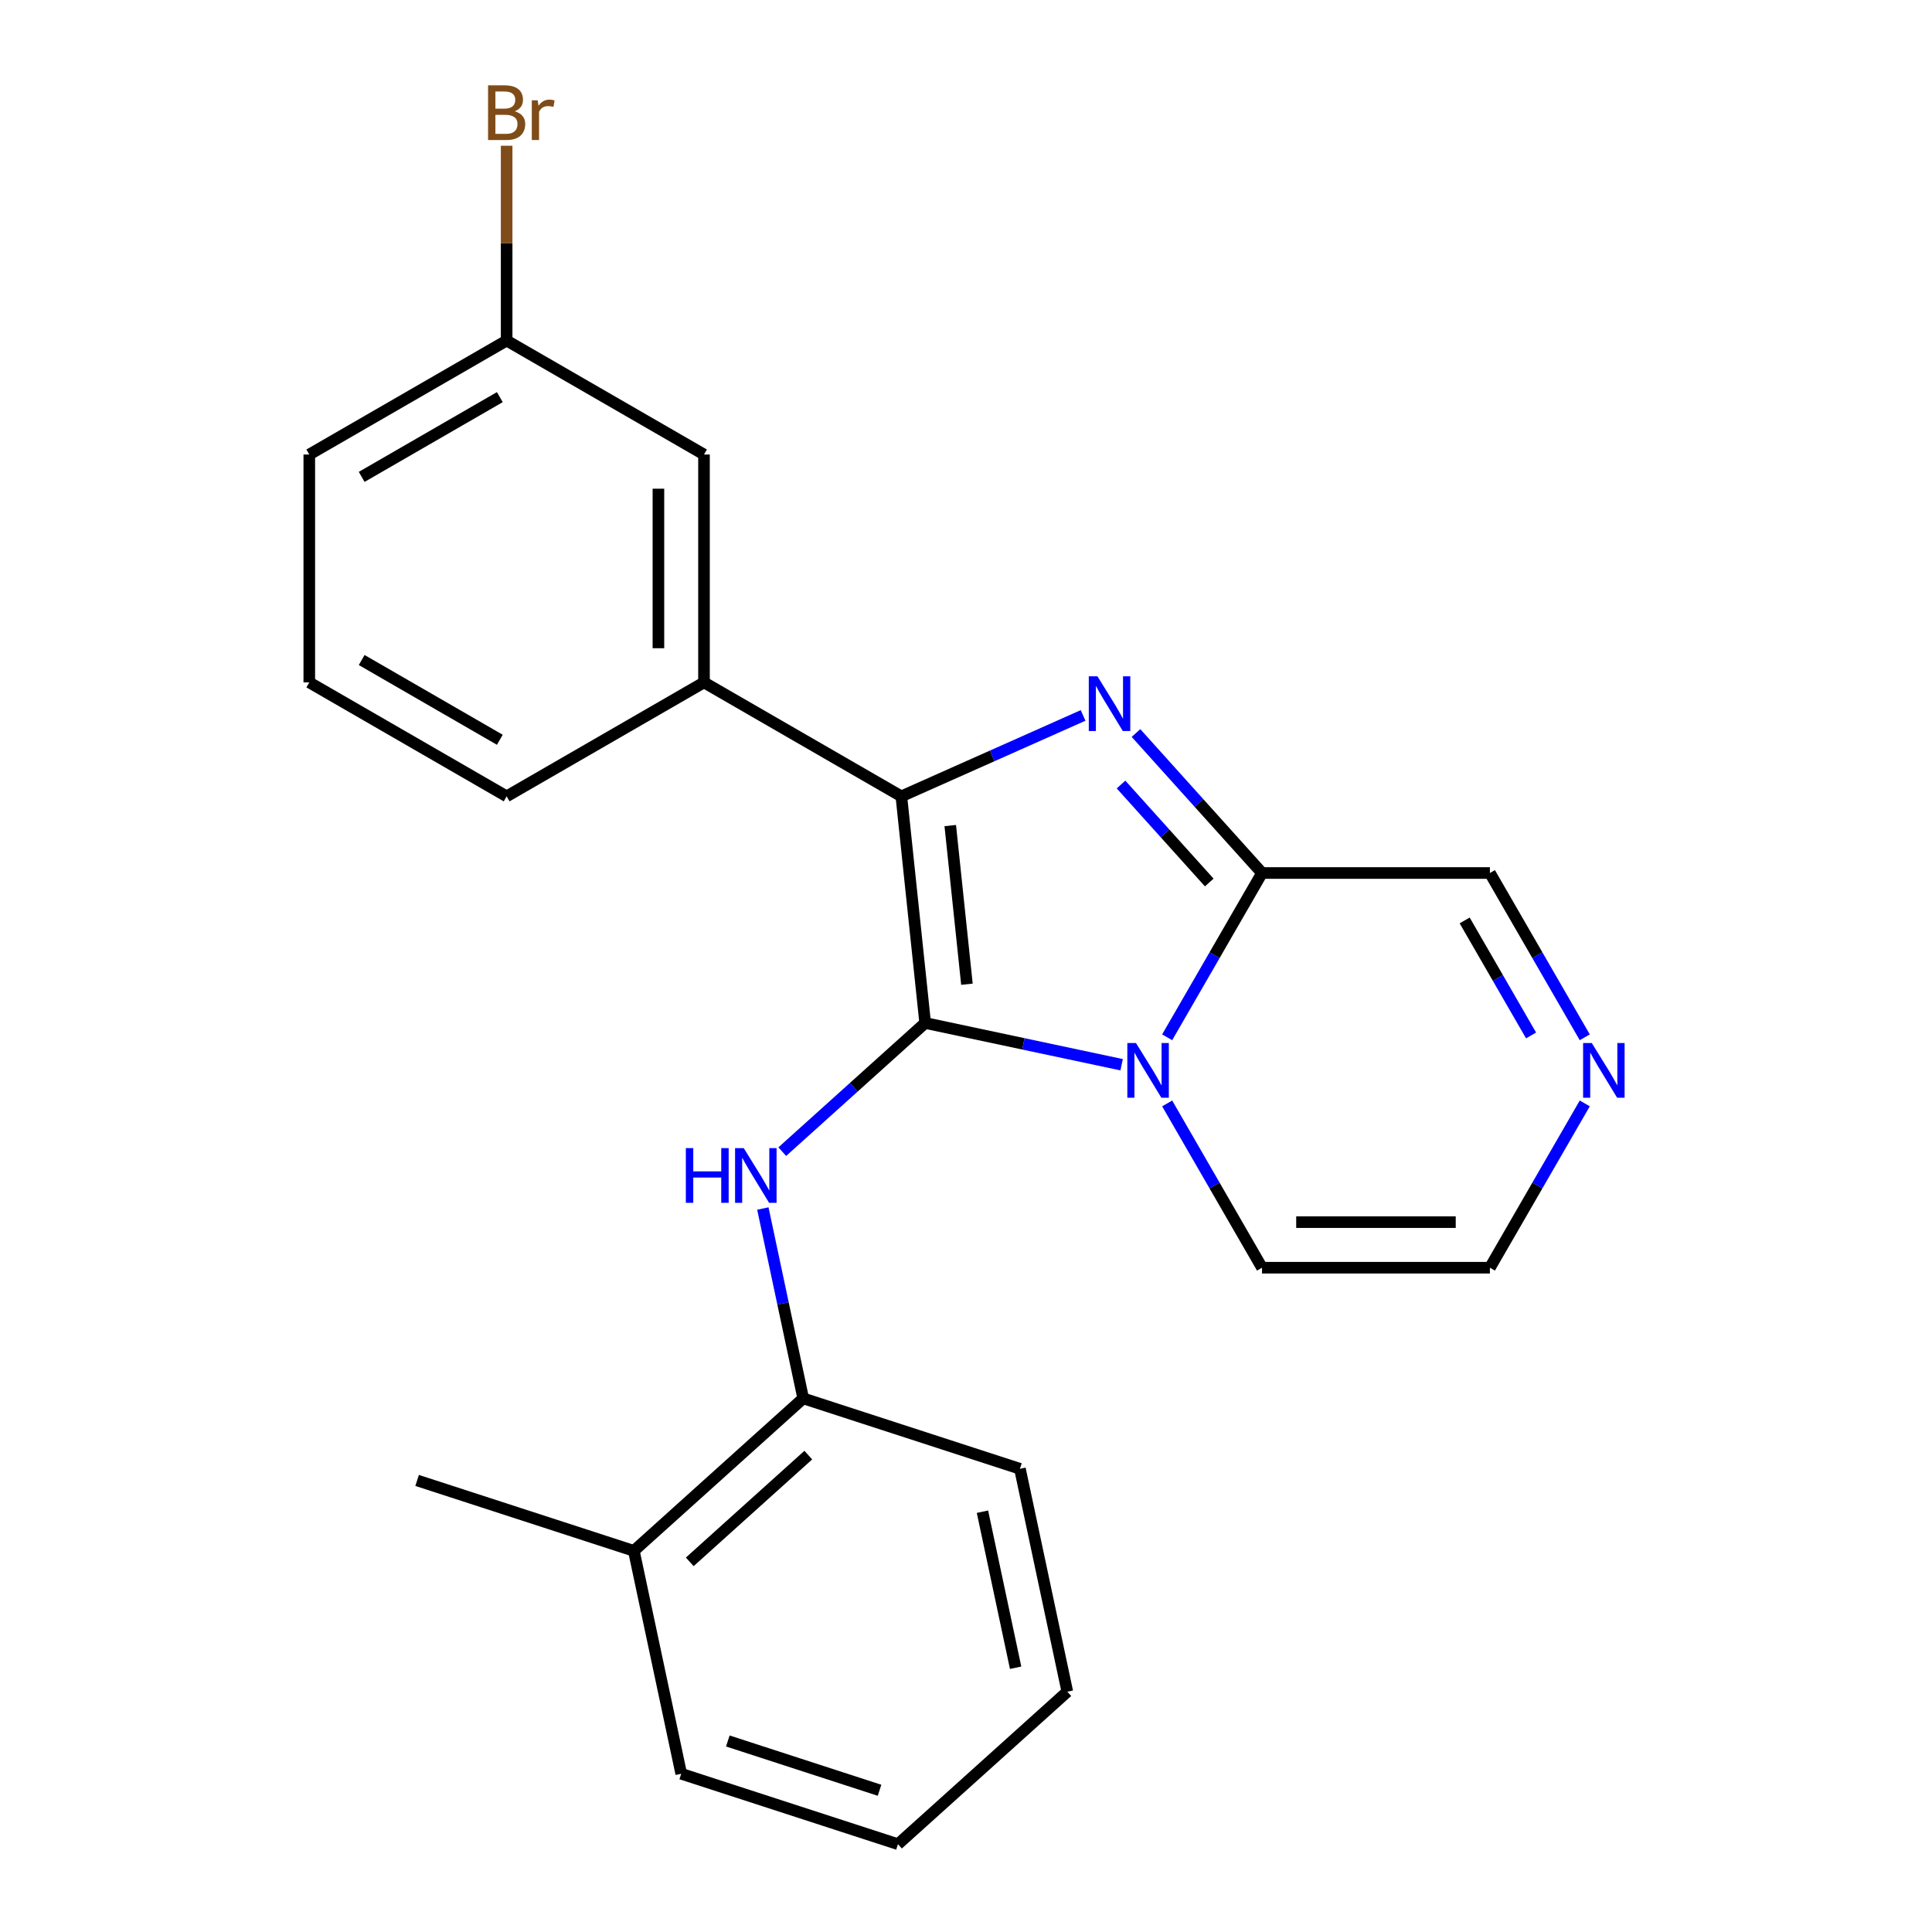 <?xml version='1.0' encoding='iso-8859-1'?>
<svg version='1.1' baseProfile='full'
              xmlns='http://www.w3.org/2000/svg'
                      xmlns:rdkit='http://www.rdkit.org/xml'
                      xmlns:xlink='http://www.w3.org/1999/xlink'
                  xml:space='preserve'
width='1000px' height='1000px' viewBox='0 0 1000 1000'>
<!-- END OF HEADER -->
<rect style='opacity:1.0;fill:#FFFFFF;stroke:none' width='1000' height='1000' x='0' y='0'> </rect>
<path class='bond-0' d='M 478.869,529.492 L 529.712,540.299' style='fill:none;fill-rule:evenodd;stroke:#000000;stroke-width:6px;stroke-linecap:butt;stroke-linejoin:miter;stroke-opacity:1' />
<path class='bond-0' d='M 529.712,540.299 L 580.555,551.106' style='fill:none;fill-rule:evenodd;stroke:#0000FF;stroke-width:6px;stroke-linecap:butt;stroke-linejoin:miter;stroke-opacity:1' />
<path class='bond-1' d='M 478.869,529.492 L 466.539,412.185' style='fill:none;fill-rule:evenodd;stroke:#000000;stroke-width:6px;stroke-linecap:butt;stroke-linejoin:miter;stroke-opacity:1' />
<path class='bond-1' d='M 500.481,509.43 L 491.85,427.315' style='fill:none;fill-rule:evenodd;stroke:#000000;stroke-width:6px;stroke-linecap:butt;stroke-linejoin:miter;stroke-opacity:1' />
<path class='bond-4' d='M 478.869,529.492 L 441.885,562.792' style='fill:none;fill-rule:evenodd;stroke:#000000;stroke-width:6px;stroke-linecap:butt;stroke-linejoin:miter;stroke-opacity:1' />
<path class='bond-4' d='M 441.885,562.792 L 404.901,596.093' style='fill:none;fill-rule:evenodd;stroke:#0000FF;stroke-width:6px;stroke-linecap:butt;stroke-linejoin:miter;stroke-opacity:1' />
<path class='bond-3' d='M 604.122,536.907 L 628.672,494.386' style='fill:none;fill-rule:evenodd;stroke:#0000FF;stroke-width:6px;stroke-linecap:butt;stroke-linejoin:miter;stroke-opacity:1' />
<path class='bond-3' d='M 628.672,494.386 L 653.221,451.865' style='fill:none;fill-rule:evenodd;stroke:#000000;stroke-width:6px;stroke-linecap:butt;stroke-linejoin:miter;stroke-opacity:1' />
<path class='bond-8' d='M 604.122,571.125 L 628.672,613.646' style='fill:none;fill-rule:evenodd;stroke:#0000FF;stroke-width:6px;stroke-linecap:butt;stroke-linejoin:miter;stroke-opacity:1' />
<path class='bond-8' d='M 628.672,613.646 L 653.221,656.166' style='fill:none;fill-rule:evenodd;stroke:#000000;stroke-width:6px;stroke-linecap:butt;stroke-linejoin:miter;stroke-opacity:1' />
<path class='bond-2' d='M 466.539,412.185 L 513.573,391.244' style='fill:none;fill-rule:evenodd;stroke:#000000;stroke-width:6px;stroke-linecap:butt;stroke-linejoin:miter;stroke-opacity:1' />
<path class='bond-2' d='M 513.573,391.244 L 560.606,370.303' style='fill:none;fill-rule:evenodd;stroke:#0000FF;stroke-width:6px;stroke-linecap:butt;stroke-linejoin:miter;stroke-opacity:1' />
<path class='bond-5' d='M 466.539,412.185 L 364.388,353.208' style='fill:none;fill-rule:evenodd;stroke:#000000;stroke-width:6px;stroke-linecap:butt;stroke-linejoin:miter;stroke-opacity:1' />
<path class='bond-23' d='M 587.984,379.412 L 620.602,415.639' style='fill:none;fill-rule:evenodd;stroke:#0000FF;stroke-width:6px;stroke-linecap:butt;stroke-linejoin:miter;stroke-opacity:1' />
<path class='bond-23' d='M 620.602,415.639 L 653.221,451.865' style='fill:none;fill-rule:evenodd;stroke:#000000;stroke-width:6px;stroke-linecap:butt;stroke-linejoin:miter;stroke-opacity:1' />
<path class='bond-23' d='M 580.238,406.065 L 603.071,431.424' style='fill:none;fill-rule:evenodd;stroke:#0000FF;stroke-width:6px;stroke-linecap:butt;stroke-linejoin:miter;stroke-opacity:1' />
<path class='bond-23' d='M 603.071,431.424 L 625.904,456.782' style='fill:none;fill-rule:evenodd;stroke:#000000;stroke-width:6px;stroke-linecap:butt;stroke-linejoin:miter;stroke-opacity:1' />
<path class='bond-9' d='M 653.221,451.865 L 771.174,451.865' style='fill:none;fill-rule:evenodd;stroke:#000000;stroke-width:6px;stroke-linecap:butt;stroke-linejoin:miter;stroke-opacity:1' />
<path class='bond-7' d='M 394.849,625.527 L 405.292,674.66' style='fill:none;fill-rule:evenodd;stroke:#0000FF;stroke-width:6px;stroke-linecap:butt;stroke-linejoin:miter;stroke-opacity:1' />
<path class='bond-7' d='M 405.292,674.66 L 415.736,723.794' style='fill:none;fill-rule:evenodd;stroke:#000000;stroke-width:6px;stroke-linecap:butt;stroke-linejoin:miter;stroke-opacity:1' />
<path class='bond-11' d='M 364.388,353.208 L 364.388,235.255' style='fill:none;fill-rule:evenodd;stroke:#000000;stroke-width:6px;stroke-linecap:butt;stroke-linejoin:miter;stroke-opacity:1' />
<path class='bond-11' d='M 340.798,335.515 L 340.798,252.948' style='fill:none;fill-rule:evenodd;stroke:#000000;stroke-width:6px;stroke-linecap:butt;stroke-linejoin:miter;stroke-opacity:1' />
<path class='bond-15' d='M 364.388,353.208 L 262.238,412.185' style='fill:none;fill-rule:evenodd;stroke:#000000;stroke-width:6px;stroke-linecap:butt;stroke-linejoin:miter;stroke-opacity:1' />
<path class='bond-6' d='M 820.273,571.125 L 795.724,613.646' style='fill:none;fill-rule:evenodd;stroke:#0000FF;stroke-width:6px;stroke-linecap:butt;stroke-linejoin:miter;stroke-opacity:1' />
<path class='bond-6' d='M 795.724,613.646 L 771.174,656.166' style='fill:none;fill-rule:evenodd;stroke:#000000;stroke-width:6px;stroke-linecap:butt;stroke-linejoin:miter;stroke-opacity:1' />
<path class='bond-24' d='M 820.273,536.907 L 795.724,494.386' style='fill:none;fill-rule:evenodd;stroke:#0000FF;stroke-width:6px;stroke-linecap:butt;stroke-linejoin:miter;stroke-opacity:1' />
<path class='bond-24' d='M 795.724,494.386 L 771.174,451.865' style='fill:none;fill-rule:evenodd;stroke:#000000;stroke-width:6px;stroke-linecap:butt;stroke-linejoin:miter;stroke-opacity:1' />
<path class='bond-24' d='M 792.478,535.946 L 775.294,506.181' style='fill:none;fill-rule:evenodd;stroke:#0000FF;stroke-width:6px;stroke-linecap:butt;stroke-linejoin:miter;stroke-opacity:1' />
<path class='bond-24' d='M 775.294,506.181 L 758.109,476.417' style='fill:none;fill-rule:evenodd;stroke:#000000;stroke-width:6px;stroke-linecap:butt;stroke-linejoin:miter;stroke-opacity:1' />
<path class='bond-12' d='M 415.736,723.794 L 328.08,802.72' style='fill:none;fill-rule:evenodd;stroke:#000000;stroke-width:6px;stroke-linecap:butt;stroke-linejoin:miter;stroke-opacity:1' />
<path class='bond-12' d='M 418.373,753.164 L 357.013,808.412' style='fill:none;fill-rule:evenodd;stroke:#000000;stroke-width:6px;stroke-linecap:butt;stroke-linejoin:miter;stroke-opacity:1' />
<path class='bond-17' d='M 415.736,723.794 L 527.916,760.243' style='fill:none;fill-rule:evenodd;stroke:#000000;stroke-width:6px;stroke-linecap:butt;stroke-linejoin:miter;stroke-opacity:1' />
<path class='bond-10' d='M 653.221,656.166 L 771.174,656.166' style='fill:none;fill-rule:evenodd;stroke:#000000;stroke-width:6px;stroke-linecap:butt;stroke-linejoin:miter;stroke-opacity:1' />
<path class='bond-10' d='M 670.914,632.576 L 753.481,632.576' style='fill:none;fill-rule:evenodd;stroke:#000000;stroke-width:6px;stroke-linecap:butt;stroke-linejoin:miter;stroke-opacity:1' />
<path class='bond-13' d='M 364.388,235.255 L 262.238,176.278' style='fill:none;fill-rule:evenodd;stroke:#000000;stroke-width:6px;stroke-linecap:butt;stroke-linejoin:miter;stroke-opacity:1' />
<path class='bond-18' d='M 328.08,802.72 L 215.899,766.271' style='fill:none;fill-rule:evenodd;stroke:#000000;stroke-width:6px;stroke-linecap:butt;stroke-linejoin:miter;stroke-opacity:1' />
<path class='bond-19' d='M 328.08,802.72 L 352.603,918.096' style='fill:none;fill-rule:evenodd;stroke:#000000;stroke-width:6px;stroke-linecap:butt;stroke-linejoin:miter;stroke-opacity:1' />
<path class='bond-14' d='M 262.238,176.278 L 262.238,125.856' style='fill:none;fill-rule:evenodd;stroke:#000000;stroke-width:6px;stroke-linecap:butt;stroke-linejoin:miter;stroke-opacity:1' />
<path class='bond-14' d='M 262.238,125.856 L 262.238,75.434' style='fill:none;fill-rule:evenodd;stroke:#7F4C19;stroke-width:6px;stroke-linecap:butt;stroke-linejoin:miter;stroke-opacity:1' />
<path class='bond-26' d='M 262.238,176.278 L 160.087,235.255' style='fill:none;fill-rule:evenodd;stroke:#000000;stroke-width:6px;stroke-linecap:butt;stroke-linejoin:miter;stroke-opacity:1' />
<path class='bond-26' d='M 258.711,205.555 L 187.205,246.838' style='fill:none;fill-rule:evenodd;stroke:#000000;stroke-width:6px;stroke-linecap:butt;stroke-linejoin:miter;stroke-opacity:1' />
<path class='bond-16' d='M 262.238,412.185 L 160.087,353.208' style='fill:none;fill-rule:evenodd;stroke:#000000;stroke-width:6px;stroke-linecap:butt;stroke-linejoin:miter;stroke-opacity:1' />
<path class='bond-16' d='M 258.711,382.908 L 187.205,341.624' style='fill:none;fill-rule:evenodd;stroke:#000000;stroke-width:6px;stroke-linecap:butt;stroke-linejoin:miter;stroke-opacity:1' />
<path class='bond-20' d='M 160.087,353.208 L 160.087,235.255' style='fill:none;fill-rule:evenodd;stroke:#000000;stroke-width:6px;stroke-linecap:butt;stroke-linejoin:miter;stroke-opacity:1' />
<path class='bond-21' d='M 527.916,760.243 L 552.44,875.619' style='fill:none;fill-rule:evenodd;stroke:#000000;stroke-width:6px;stroke-linecap:butt;stroke-linejoin:miter;stroke-opacity:1' />
<path class='bond-21' d='M 508.52,782.455 L 525.686,863.218' style='fill:none;fill-rule:evenodd;stroke:#000000;stroke-width:6px;stroke-linecap:butt;stroke-linejoin:miter;stroke-opacity:1' />
<path class='bond-25' d='M 352.603,918.096 L 464.784,954.545' style='fill:none;fill-rule:evenodd;stroke:#000000;stroke-width:6px;stroke-linecap:butt;stroke-linejoin:miter;stroke-opacity:1' />
<path class='bond-25' d='M 376.72,901.127 L 455.247,926.642' style='fill:none;fill-rule:evenodd;stroke:#000000;stroke-width:6px;stroke-linecap:butt;stroke-linejoin:miter;stroke-opacity:1' />
<path class='bond-22' d='M 552.44,875.619 L 464.784,954.545' style='fill:none;fill-rule:evenodd;stroke:#000000;stroke-width:6px;stroke-linecap:butt;stroke-linejoin:miter;stroke-opacity:1' />
<path  class='atom-1' d='M 587.984 539.856
L 597.264 554.856
Q 598.184 556.336, 599.664 559.016
Q 601.144 561.696, 601.224 561.856
L 601.224 539.856
L 604.984 539.856
L 604.984 568.176
L 601.104 568.176
L 591.144 551.776
Q 589.984 549.856, 588.744 547.656
Q 587.544 545.456, 587.184 544.776
L 587.184 568.176
L 583.504 568.176
L 583.504 539.856
L 587.984 539.856
' fill='#0000FF'/>
<path  class='atom-3' d='M 568.035 350.049
L 577.315 365.049
Q 578.235 366.529, 579.715 369.209
Q 581.195 371.889, 581.275 372.049
L 581.275 350.049
L 585.035 350.049
L 585.035 378.369
L 581.155 378.369
L 571.195 361.969
Q 570.035 360.049, 568.795 357.849
Q 567.595 355.649, 567.235 354.969
L 567.235 378.369
L 563.555 378.369
L 563.555 350.049
L 568.035 350.049
' fill='#0000FF'/>
<path  class='atom-5' d='M 354.992 594.258
L 358.832 594.258
L 358.832 606.298
L 373.312 606.298
L 373.312 594.258
L 377.152 594.258
L 377.152 622.578
L 373.312 622.578
L 373.312 609.498
L 358.832 609.498
L 358.832 622.578
L 354.992 622.578
L 354.992 594.258
' fill='#0000FF'/>
<path  class='atom-5' d='M 384.952 594.258
L 394.232 609.258
Q 395.152 610.738, 396.632 613.418
Q 398.112 616.098, 398.192 616.258
L 398.192 594.258
L 401.952 594.258
L 401.952 622.578
L 398.072 622.578
L 388.112 606.178
Q 386.952 604.258, 385.712 602.058
Q 384.512 599.858, 384.152 599.178
L 384.152 622.578
L 380.472 622.578
L 380.472 594.258
L 384.952 594.258
' fill='#0000FF'/>
<path  class='atom-7' d='M 823.891 539.856
L 833.171 554.856
Q 834.091 556.336, 835.571 559.016
Q 837.051 561.696, 837.131 561.856
L 837.131 539.856
L 840.891 539.856
L 840.891 568.176
L 837.011 568.176
L 827.051 551.776
Q 825.891 549.856, 824.651 547.656
Q 823.451 545.456, 823.091 544.776
L 823.091 568.176
L 819.411 568.176
L 819.411 539.856
L 823.891 539.856
' fill='#0000FF'/>
<path  class='atom-15' d='M 266.378 57.605
Q 269.098 58.365, 270.458 60.045
Q 271.858 61.685, 271.858 64.125
Q 271.858 68.045, 269.338 70.285
Q 266.858 72.485, 262.138 72.485
L 252.618 72.485
L 252.618 44.165
L 260.978 44.165
Q 265.818 44.165, 268.258 46.125
Q 270.698 48.085, 270.698 51.685
Q 270.698 55.965, 266.378 57.605
M 256.418 47.365
L 256.418 56.245
L 260.978 56.245
Q 263.778 56.245, 265.218 55.125
Q 266.698 53.965, 266.698 51.685
Q 266.698 47.365, 260.978 47.365
L 256.418 47.365
M 262.138 69.285
Q 264.898 69.285, 266.378 67.965
Q 267.858 66.645, 267.858 64.125
Q 267.858 61.805, 266.218 60.645
Q 264.618 59.445, 261.538 59.445
L 256.418 59.445
L 256.418 69.285
L 262.138 69.285
' fill='#7F4C19'/>
<path  class='atom-15' d='M 278.298 51.925
L 278.738 54.765
Q 280.898 51.565, 284.418 51.565
Q 285.538 51.565, 287.058 51.965
L 286.458 55.325
Q 284.738 54.925, 283.778 54.925
Q 282.098 54.925, 280.978 55.605
Q 279.898 56.245, 279.018 57.805
L 279.018 72.485
L 275.258 72.485
L 275.258 51.925
L 278.298 51.925
' fill='#7F4C19'/>
</svg>
